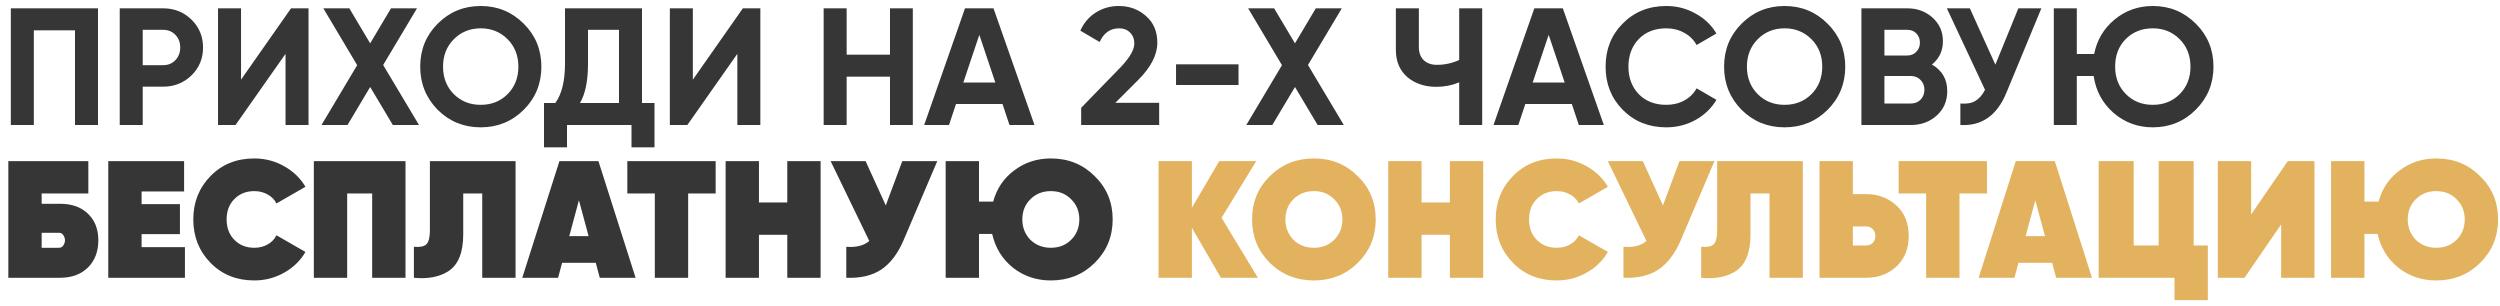 <?xml version="1.0" encoding="UTF-8"?> <svg xmlns="http://www.w3.org/2000/svg" width="180" height="22" viewBox="0 0 180 22" fill="none"><path d="M0.78 0.6H7.056V9H5.4V2.184H2.436V9H0.78V0.6ZM8.62 0.6H11.752C12.552 0.6 13.232 0.872 13.792 1.416C14.344 1.96 14.62 2.628 14.62 3.42C14.62 4.212 14.344 4.88 13.792 5.424C13.232 5.968 12.552 6.24 11.752 6.24H10.276V9H8.62V0.6ZM10.276 4.692H11.752C12.104 4.692 12.396 4.572 12.628 4.332C12.86 4.084 12.976 3.78 12.976 3.42C12.976 3.052 12.86 2.748 12.628 2.508C12.396 2.268 12.104 2.148 11.752 2.148H10.276V4.692ZM22.214 9H20.558V3.876L16.958 9H15.698V0.6H17.354V5.736L20.954 0.6H22.214V9ZM27.588 4.68L30.168 9H28.284L26.652 6.264L25.02 9H23.148L25.716 4.692L23.28 0.6H25.152L26.652 3.12L28.152 0.6H30.024L27.588 4.68ZM37.707 7.908C36.859 8.748 35.827 9.168 34.611 9.168C33.395 9.168 32.363 8.748 31.515 7.908C30.675 7.052 30.255 6.016 30.255 4.8C30.255 3.576 30.675 2.544 31.515 1.704C32.363 0.856 33.395 0.432 34.611 0.432C35.827 0.432 36.859 0.856 37.707 1.704C38.555 2.544 38.979 3.576 38.979 4.8C38.979 6.024 38.555 7.06 37.707 7.908ZM32.679 6.78C33.191 7.292 33.835 7.548 34.611 7.548C35.387 7.548 36.031 7.292 36.543 6.78C37.063 6.26 37.323 5.6 37.323 4.8C37.323 4 37.063 3.34 36.543 2.82C36.023 2.3 35.379 2.04 34.611 2.04C33.843 2.04 33.199 2.3 32.679 2.82C32.159 3.34 31.899 4 31.899 4.8C31.899 5.6 32.159 6.26 32.679 6.78ZM46.224 0.6V7.416H47.124V10.608H45.468V9H40.824V10.608H39.168V7.416H39.984C40.448 6.776 40.68 5.828 40.68 4.572V0.6H46.224ZM41.76 7.416H44.568V2.148H42.336V4.596C42.336 5.82 42.144 6.76 41.76 7.416ZM54.745 9H53.089V3.876L49.489 9H48.229V0.6H49.885V5.736L53.485 0.6H54.745V9ZM64.079 3.936V0.6H65.723V9H64.079V5.52H60.959V9H59.303V0.6H60.959V3.936H64.079ZM74.484 9H72.684L72.18 7.488H68.832L68.328 9H66.54L69.48 0.6H71.532L74.484 9ZM70.512 2.508L69.36 5.94H71.664L70.512 2.508ZM83.46 9H77.844V7.764L80.712 4.812C81.352 4.132 81.671 3.572 81.671 3.132C81.671 2.804 81.567 2.54 81.359 2.34C81.159 2.14 80.9 2.04 80.579 2.04C79.939 2.04 79.472 2.368 79.175 3.024L77.784 2.208C78.04 1.64 78.412 1.204 78.9 0.9C79.395 0.588 79.948 0.432 80.555 0.432C81.316 0.432 81.968 0.672 82.511 1.152C83.055 1.624 83.328 2.264 83.328 3.072C83.328 3.944 82.868 4.84 81.948 5.76L80.303 7.404H83.46V9ZM89.174 6.12H84.674V4.632H89.174V6.12ZM94.174 4.68L96.754 9H94.87L93.238 6.264L91.606 9H89.734L92.302 4.692L89.866 0.6H91.738L93.238 3.12L94.738 0.6H96.61L94.174 4.68ZM105.062 4.32V0.6H106.718V9H105.062V5.928C104.55 6.144 104.002 6.252 103.418 6.252C102.578 6.252 101.878 6.016 101.318 5.544C100.774 5.064 100.502 4.416 100.502 3.6V0.6H102.158V3.384C102.158 3.784 102.274 4.1 102.506 4.332C102.746 4.556 103.062 4.668 103.454 4.668C104.022 4.668 104.558 4.552 105.062 4.32ZM115.476 9H113.676L113.172 7.488H109.824L109.32 9H107.532L110.472 0.6H112.524L115.476 9ZM111.504 2.508L110.352 5.94H112.656L111.504 2.508ZM119.971 9.168C118.715 9.168 117.671 8.748 116.839 7.908C116.015 7.076 115.603 6.04 115.603 4.8C115.603 3.552 116.015 2.516 116.839 1.692C117.671 0.852 118.715 0.432 119.971 0.432C120.731 0.432 121.431 0.612 122.071 0.972C122.719 1.324 123.223 1.804 123.583 2.412L122.155 3.24C121.947 2.864 121.651 2.572 121.267 2.364C120.883 2.148 120.451 2.04 119.971 2.04C119.155 2.04 118.495 2.296 117.991 2.808C117.495 3.328 117.247 3.992 117.247 4.8C117.247 5.6 117.495 6.26 117.991 6.78C118.495 7.292 119.155 7.548 119.971 7.548C120.451 7.548 120.883 7.444 121.267 7.236C121.659 7.02 121.955 6.728 122.155 6.36L123.583 7.188C123.223 7.796 122.719 8.28 122.071 8.64C121.431 8.992 120.731 9.168 119.971 9.168ZM131.586 7.908C130.738 8.748 129.706 9.168 128.49 9.168C127.274 9.168 126.242 8.748 125.394 7.908C124.554 7.052 124.134 6.016 124.134 4.8C124.134 3.576 124.554 2.544 125.394 1.704C126.242 0.856 127.274 0.432 128.49 0.432C129.706 0.432 130.738 0.856 131.586 1.704C132.434 2.544 132.858 3.576 132.858 4.8C132.858 6.024 132.434 7.06 131.586 7.908ZM126.558 6.78C127.07 7.292 127.714 7.548 128.49 7.548C129.266 7.548 129.91 7.292 130.422 6.78C130.942 6.26 131.202 5.6 131.202 4.8C131.202 4 130.942 3.34 130.422 2.82C129.902 2.3 129.258 2.04 128.49 2.04C127.722 2.04 127.078 2.3 126.558 2.82C126.038 3.34 125.778 4 125.778 4.8C125.778 5.6 126.038 6.26 126.558 6.78ZM139.098 4.644C139.834 5.068 140.202 5.708 140.202 6.564C140.202 7.276 139.95 7.86 139.446 8.316C138.942 8.772 138.322 9 137.586 9H134.022V0.6H137.334C138.046 0.6 138.65 0.824 139.146 1.272C139.642 1.72 139.89 2.284 139.89 2.964C139.89 3.66 139.626 4.22 139.098 4.644ZM137.334 2.148H135.678V3.996H137.334C137.59 3.996 137.802 3.908 137.97 3.732C138.146 3.556 138.234 3.336 138.234 3.072C138.234 2.808 138.15 2.588 137.982 2.412C137.814 2.236 137.598 2.148 137.334 2.148ZM135.678 7.452H137.586C137.866 7.452 138.098 7.36 138.282 7.176C138.466 6.984 138.558 6.744 138.558 6.456C138.558 6.176 138.466 5.944 138.282 5.76C138.098 5.568 137.866 5.472 137.586 5.472H135.678V7.452ZM143.666 4.656L145.322 0.6H146.978L144.458 6.684C143.786 8.316 142.682 9.088 141.146 9V7.452C141.586 7.492 141.942 7.432 142.214 7.272C142.494 7.112 142.73 6.844 142.922 6.468L140.174 0.6H141.83L143.666 4.656ZM155.002 0.432C156.218 0.432 157.25 0.856 158.098 1.704C158.946 2.544 159.37 3.576 159.37 4.8C159.37 6.016 158.946 7.048 158.098 7.896C157.25 8.744 156.218 9.168 155.002 9.168C153.922 9.168 152.978 8.82 152.17 8.124C151.378 7.428 150.902 6.544 150.742 5.472H149.53V9H147.874V0.6H149.53V3.888H150.778C150.978 2.88 151.47 2.052 152.254 1.404C153.038 0.756 153.954 0.432 155.002 0.432ZM155.002 2.04C154.218 2.04 153.57 2.296 153.058 2.808C152.546 3.32 152.29 3.984 152.29 4.8C152.29 5.6 152.55 6.26 153.07 6.78C153.582 7.292 154.226 7.548 155.002 7.548C155.778 7.548 156.422 7.292 156.934 6.78C157.454 6.26 157.714 5.6 157.714 4.8C157.714 4 157.454 3.34 156.934 2.82C156.414 2.3 155.77 2.04 155.002 2.04ZM3 14.672H4.32C5.176 14.672 5.848 14.912 6.336 15.392C6.832 15.864 7.08 16.5 7.08 17.3C7.08 18.108 6.832 18.76 6.336 19.256C5.84 19.752 5.168 20 4.32 20H0.6V11.6H6.36V13.928H3V14.672ZM3 17.84H4.14C4.364 17.864 4.52 17.78 4.608 17.588C4.704 17.396 4.704 17.204 4.608 17.012C4.52 16.82 4.364 16.736 4.14 16.76H3V17.84ZM10.195 16.856V17.792H13.315V20H7.795V11.6H13.255V13.784H10.195V14.696H12.955V16.856H10.195ZM18.309 20.192C17.037 20.192 15.989 19.772 15.165 18.932C14.333 18.084 13.917 17.04 13.917 15.8C13.917 14.56 14.333 13.516 15.165 12.668C15.989 11.828 17.037 11.408 18.309 11.408C19.077 11.408 19.789 11.592 20.445 11.96C21.109 12.328 21.625 12.824 21.993 13.448L19.905 14.648C19.769 14.376 19.557 14.16 19.269 14C18.981 13.84 18.661 13.76 18.309 13.76C17.725 13.76 17.245 13.952 16.869 14.336C16.501 14.712 16.317 15.2 16.317 15.8C16.317 16.4 16.501 16.888 16.869 17.264C17.245 17.648 17.725 17.84 18.309 17.84C18.669 17.84 18.989 17.76 19.269 17.6C19.557 17.44 19.769 17.22 19.905 16.94L21.993 18.14C21.625 18.772 21.109 19.272 20.445 19.64C19.789 20.008 19.077 20.192 18.309 20.192ZM22.596 11.6H29.196V20H26.796V13.928H24.996V20H22.596V11.6ZM29.801 20V17.768C30.233 17.808 30.533 17.748 30.701 17.588C30.869 17.42 30.953 17.088 30.953 16.592V11.6H37.121V20H34.721V13.928H33.353V16.88C33.353 18.208 32.981 19.1 32.237 19.556C31.597 19.948 30.785 20.096 29.801 20ZM45.763 20H43.183L42.895 18.92H40.471L40.183 20H37.603L40.279 11.6H43.087L45.763 20ZM41.683 14.42L40.987 17H42.379L41.683 14.42ZM45.167 11.6H51.527V13.928H49.547V20H47.147V13.928H45.167V11.6ZM56.684 14.576V11.6H59.084V20H56.684V16.904H54.645V20H52.245V11.6H54.645V14.576H56.684ZM63.776 14.792L64.964 11.6H67.484L65.06 17.288C64.652 18.248 64.12 18.952 63.464 19.4C62.808 19.84 61.964 20.04 60.932 20V17.768C61.66 17.824 62.212 17.684 62.588 17.348L59.804 11.6H62.324L63.776 14.792ZM75.66 11.408C76.916 11.408 77.968 11.832 78.816 12.68C79.68 13.52 80.112 14.56 80.112 15.8C80.112 17.032 79.68 18.076 78.816 18.932C77.968 19.772 76.916 20.192 75.66 20.192C74.62 20.192 73.708 19.884 72.924 19.268C72.156 18.644 71.66 17.836 71.436 16.844H70.488V20H68.088V11.6H70.488V14.516H71.508C71.764 13.58 72.268 12.832 73.02 12.272C73.78 11.696 74.66 11.408 75.66 11.408ZM74.184 17.264C74.584 17.648 75.076 17.84 75.66 17.84C76.252 17.84 76.74 17.648 77.124 17.264C77.516 16.872 77.712 16.384 77.712 15.8C77.712 15.216 77.516 14.732 77.124 14.348C76.74 13.956 76.252 13.76 75.66 13.76C75.068 13.76 74.576 13.956 74.184 14.348C73.8 14.732 73.608 15.216 73.608 15.8C73.608 16.376 73.8 16.864 74.184 17.264Z" fill="#363636"></path><path d="M87.952 15.68L90.568 20H87.904L85.816 16.4V20H83.416V11.6H85.816V14.96L87.784 11.6H90.448L87.952 15.68ZM97.756 18.932C96.9 19.772 95.848 20.192 94.6 20.192C93.352 20.192 92.296 19.772 91.432 18.932C90.576 18.076 90.148 17.032 90.148 15.8C90.148 14.56 90.576 13.52 91.432 12.68C92.288 11.832 93.344 11.408 94.6 11.408C95.856 11.408 96.908 11.832 97.756 12.68C98.62 13.52 99.052 14.56 99.052 15.8C99.052 17.032 98.62 18.076 97.756 18.932ZM93.124 17.264C93.516 17.648 94.008 17.84 94.6 17.84C95.192 17.84 95.68 17.648 96.064 17.264C96.456 16.872 96.652 16.384 96.652 15.8C96.652 15.216 96.456 14.732 96.064 14.348C95.68 13.956 95.192 13.76 94.6 13.76C94.008 13.76 93.516 13.956 93.124 14.348C92.74 14.732 92.548 15.216 92.548 15.8C92.548 16.376 92.74 16.864 93.124 17.264ZM104.392 14.576V11.6H106.792V20H104.392V16.904H102.352V20H99.952V11.6H102.352V14.576H104.392ZM112.083 20.192C110.811 20.192 109.763 19.772 108.939 18.932C108.107 18.084 107.691 17.04 107.691 15.8C107.691 14.56 108.107 13.516 108.939 12.668C109.763 11.828 110.811 11.408 112.083 11.408C112.851 11.408 113.563 11.592 114.219 11.96C114.883 12.328 115.399 12.824 115.767 13.448L113.679 14.648C113.543 14.376 113.331 14.16 113.043 14C112.755 13.84 112.435 13.76 112.083 13.76C111.499 13.76 111.019 13.952 110.643 14.336C110.275 14.712 110.091 15.2 110.091 15.8C110.091 16.4 110.275 16.888 110.643 17.264C111.019 17.648 111.499 17.84 112.083 17.84C112.443 17.84 112.763 17.76 113.043 17.6C113.331 17.44 113.543 17.22 113.679 16.94L115.767 18.14C115.399 18.772 114.883 19.272 114.219 19.64C113.563 20.008 112.851 20.192 112.083 20.192ZM119.733 14.792L120.921 11.6H123.441L121.017 17.288C120.609 18.248 120.077 18.952 119.421 19.4C118.765 19.84 117.921 20.04 116.889 20V17.768C117.617 17.824 118.169 17.684 118.545 17.348L115.761 11.6H118.281L119.733 14.792ZM122.484 20V17.768C122.916 17.808 123.216 17.748 123.384 17.588C123.552 17.42 123.636 17.088 123.636 16.592V11.6H129.804V20H127.404V13.928H126.036V16.88C126.036 18.208 125.664 19.1 124.92 19.556C124.28 19.948 123.468 20.096 122.484 20ZM133.406 13.976H134.366C135.23 13.976 135.958 14.252 136.55 14.804C137.134 15.34 137.426 16.068 137.426 16.988C137.426 17.9 137.134 18.632 136.55 19.184C135.958 19.728 135.23 20 134.366 20H131.006V11.6H133.406V13.976ZM133.406 17.672H134.366C134.558 17.672 134.714 17.612 134.834 17.492C134.962 17.364 135.026 17.196 135.026 16.988C135.026 16.78 134.962 16.616 134.834 16.496C134.714 16.368 134.558 16.304 134.366 16.304H133.406V17.672ZM136.702 11.6H143.062V13.928H141.082V20H138.682V13.928H136.702V11.6ZM150.622 20H148.042L147.754 18.92H145.33L145.042 20H142.462L145.138 11.6H147.946L150.622 20ZM146.542 14.42L145.846 17H147.238L146.542 14.42ZM157.944 11.6V17.672H158.964V21.608H156.564V20H151.104V11.6H153.624V17.672H155.424V11.6H157.944ZM166.642 20H164.242V16.16L161.602 20H159.682V11.6H162.082V15.44L164.722 11.6H166.642V20ZM175.41 11.408C176.666 11.408 177.718 11.832 178.566 12.68C179.43 13.52 179.862 14.56 179.862 15.8C179.862 17.032 179.43 18.076 178.566 18.932C177.718 19.772 176.666 20.192 175.41 20.192C174.37 20.192 173.458 19.884 172.674 19.268C171.906 18.644 171.41 17.836 171.186 16.844H170.238V20H167.838V11.6H170.238V14.516H171.258C171.514 13.58 172.018 12.832 172.77 12.272C173.53 11.696 174.41 11.408 175.41 11.408ZM173.934 17.264C174.334 17.648 174.826 17.84 175.41 17.84C176.002 17.84 176.49 17.648 176.874 17.264C177.266 16.872 177.462 16.384 177.462 15.8C177.462 15.216 177.266 14.732 176.874 14.348C176.49 13.956 176.002 13.76 175.41 13.76C174.818 13.76 174.326 13.956 173.934 14.348C173.55 14.732 173.358 15.216 173.358 15.8C173.358 16.376 173.55 16.864 173.934 17.264Z" fill="#E2B25F"></path></svg> 